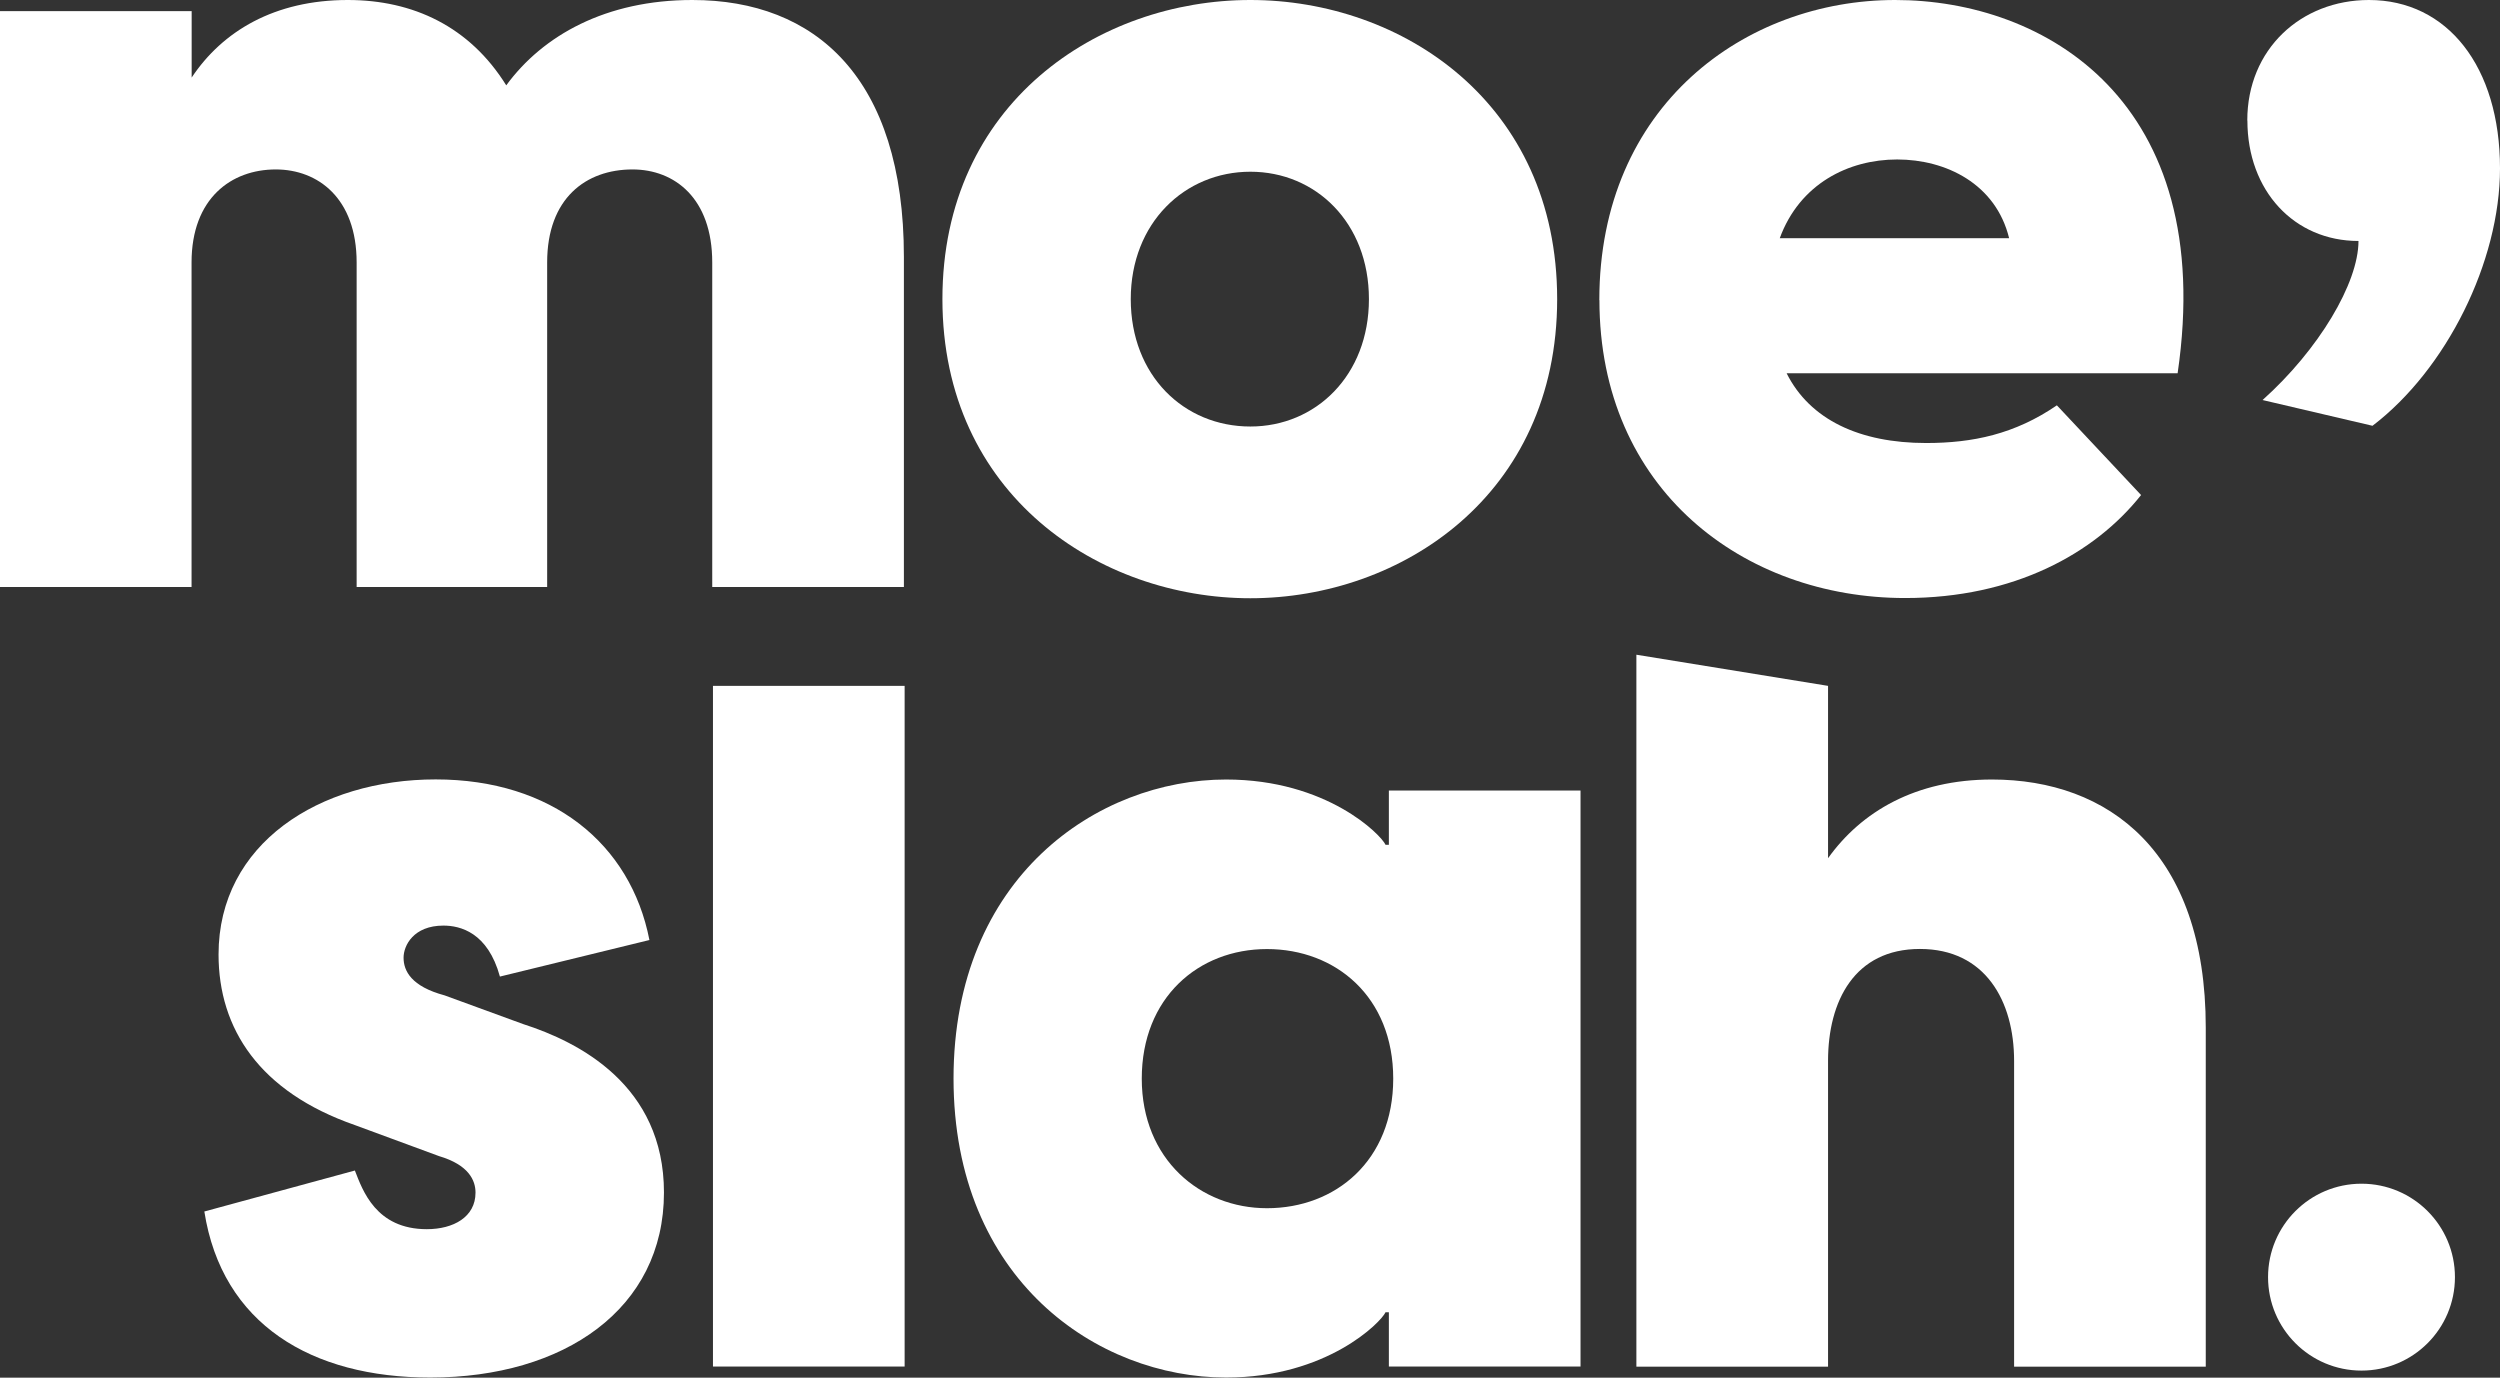 <?xml version="1.0" encoding="UTF-8"?>
<svg id="Layer_2" data-name="Layer 2" xmlns="http://www.w3.org/2000/svg" viewBox="0 0 240.79 132.69">
  <rect x="0" y="0" width="240.79" height="132.69" fill="#333333" stroke="none"/>
  <defs>
    <style>
      .cls-1 {
        fill: #fff;
      }
    </style>
  </defs>
  <g id="Layer_1-2" data-name="Layer 1">
    <g>
      <path class="cls-1" d="M19.67,116.69l14.51-3.95c.75,1.92,2.03,5.65,6.93,5.65,2.56,0,4.69-1.17,4.69-3.52,0-1.17-.64-2.67-3.52-3.52l-8.11-2.99c-9.18-3.2-13.12-9.28-13.12-16.43,0-10.67,9.71-16.86,20.91-16.86s18.78,6.19,20.59,15.47l-14.4,3.52c-1.17-4.27-3.84-4.91-5.44-4.91-2.88,0-3.84,1.92-3.84,3.09,0,1.28,.75,2.77,3.95,3.63l7.58,2.77c5.33,1.71,13.55,5.87,13.55,16.22,0,11.2-9.6,17.82-22.51,17.82-11.42,0-20.06-5.12-21.76-16Z"/>
      <path class="cls-1" d="M68.67,66.06h18.46v65.56h-18.46V66.06Z"/>
      <path class="cls-1" d="M91.84,103.89c0-19.42,13.87-28.81,26.25-28.81,9.71,0,14.94,5.33,15.36,6.29h.32v-5.23h18.46v55.48h-18.46v-5.23h-.32c-.43,.96-5.65,6.29-15.36,6.29-12.38,0-26.25-9.39-26.25-28.81Zm30.19,12.48c6.61,0,12.16-4.59,12.16-12.48s-5.55-12.48-12.16-12.48-12.06,4.69-12.06,12.48,5.65,12.48,12.06,12.48Z"/>
      <path class="cls-1" d="M157.61,63.06l18.46,3v16.6c3.2-4.48,8.43-7.58,15.79-7.58,11.2,0,20.59,6.94,20.59,23.9v32.65h-18.46v-29.45c0-5.76-2.77-10.78-9.07-10.78s-8.85,5.02-8.85,10.78v29.45h-18.46V63.06Z"/>
      <path class="cls-1" d="M216.45,11.6c0-6.87,5.18-11.6,11.72-11.6,7.55,0,12.62,6.42,12.62,16.22,0,9.01-5.18,19.38-12.28,24.79l-10.59-2.48c5.41-4.84,9.24-11.27,9.24-15.32-6.2,0-10.7-4.84-10.7-11.6Z"/>
      <circle class="cls-1" cx="227.45" cy="123.01" r="9"/>
      <g>
        <path class="cls-1" d="M34.35,25.28c0-6.19-3.73-8.96-7.79-8.96-4.27,0-8.11,2.77-8.11,8.96v31.26H0V1.07H18.46V7.47C21.44,2.99,26.46,0,33.5,0c6.29,0,11.74,2.56,15.26,8.22C52.28,3.41,58.36,0,66.68,0c11.84,0,20.38,7.47,20.38,24.75v31.79h-18.46V25.28c0-6.19-3.63-8.96-7.68-8.96-4.48,0-8.22,2.77-8.22,8.96v31.26h-18.35V25.28Z"/>
        <path class="cls-1" d="M90.77,28.81c0-18.88,15.04-28.81,29.66-28.81s29.55,9.92,29.55,28.81-15.04,28.81-29.55,28.81-29.66-9.92-29.66-28.81Zm29.66,12.27c6.29,0,11.42-4.91,11.42-12.27s-5.12-12.27-11.42-12.27-11.52,4.91-11.52,12.27,5.12,12.27,11.52,12.27Z"/>
        <path class="cls-1" d="M154.04,28.91c0-18.78,14.08-28.91,28.49-28.91s31.05,9.71,27.21,35.95h-37.66c2.24,4.48,7.04,6.72,13.44,6.72,4.48,0,8.53-.85,12.59-3.63l8.11,8.64c-4.48,5.65-12.27,9.92-22.72,9.92-15.58,0-29.45-10.46-29.45-28.7Zm39.47-5.97c-1.28-5.23-6.08-7.58-10.78-7.58s-9.39,2.35-11.31,7.58h22.08Z"/>
      </g>
    </g>
  </g>
</svg>
